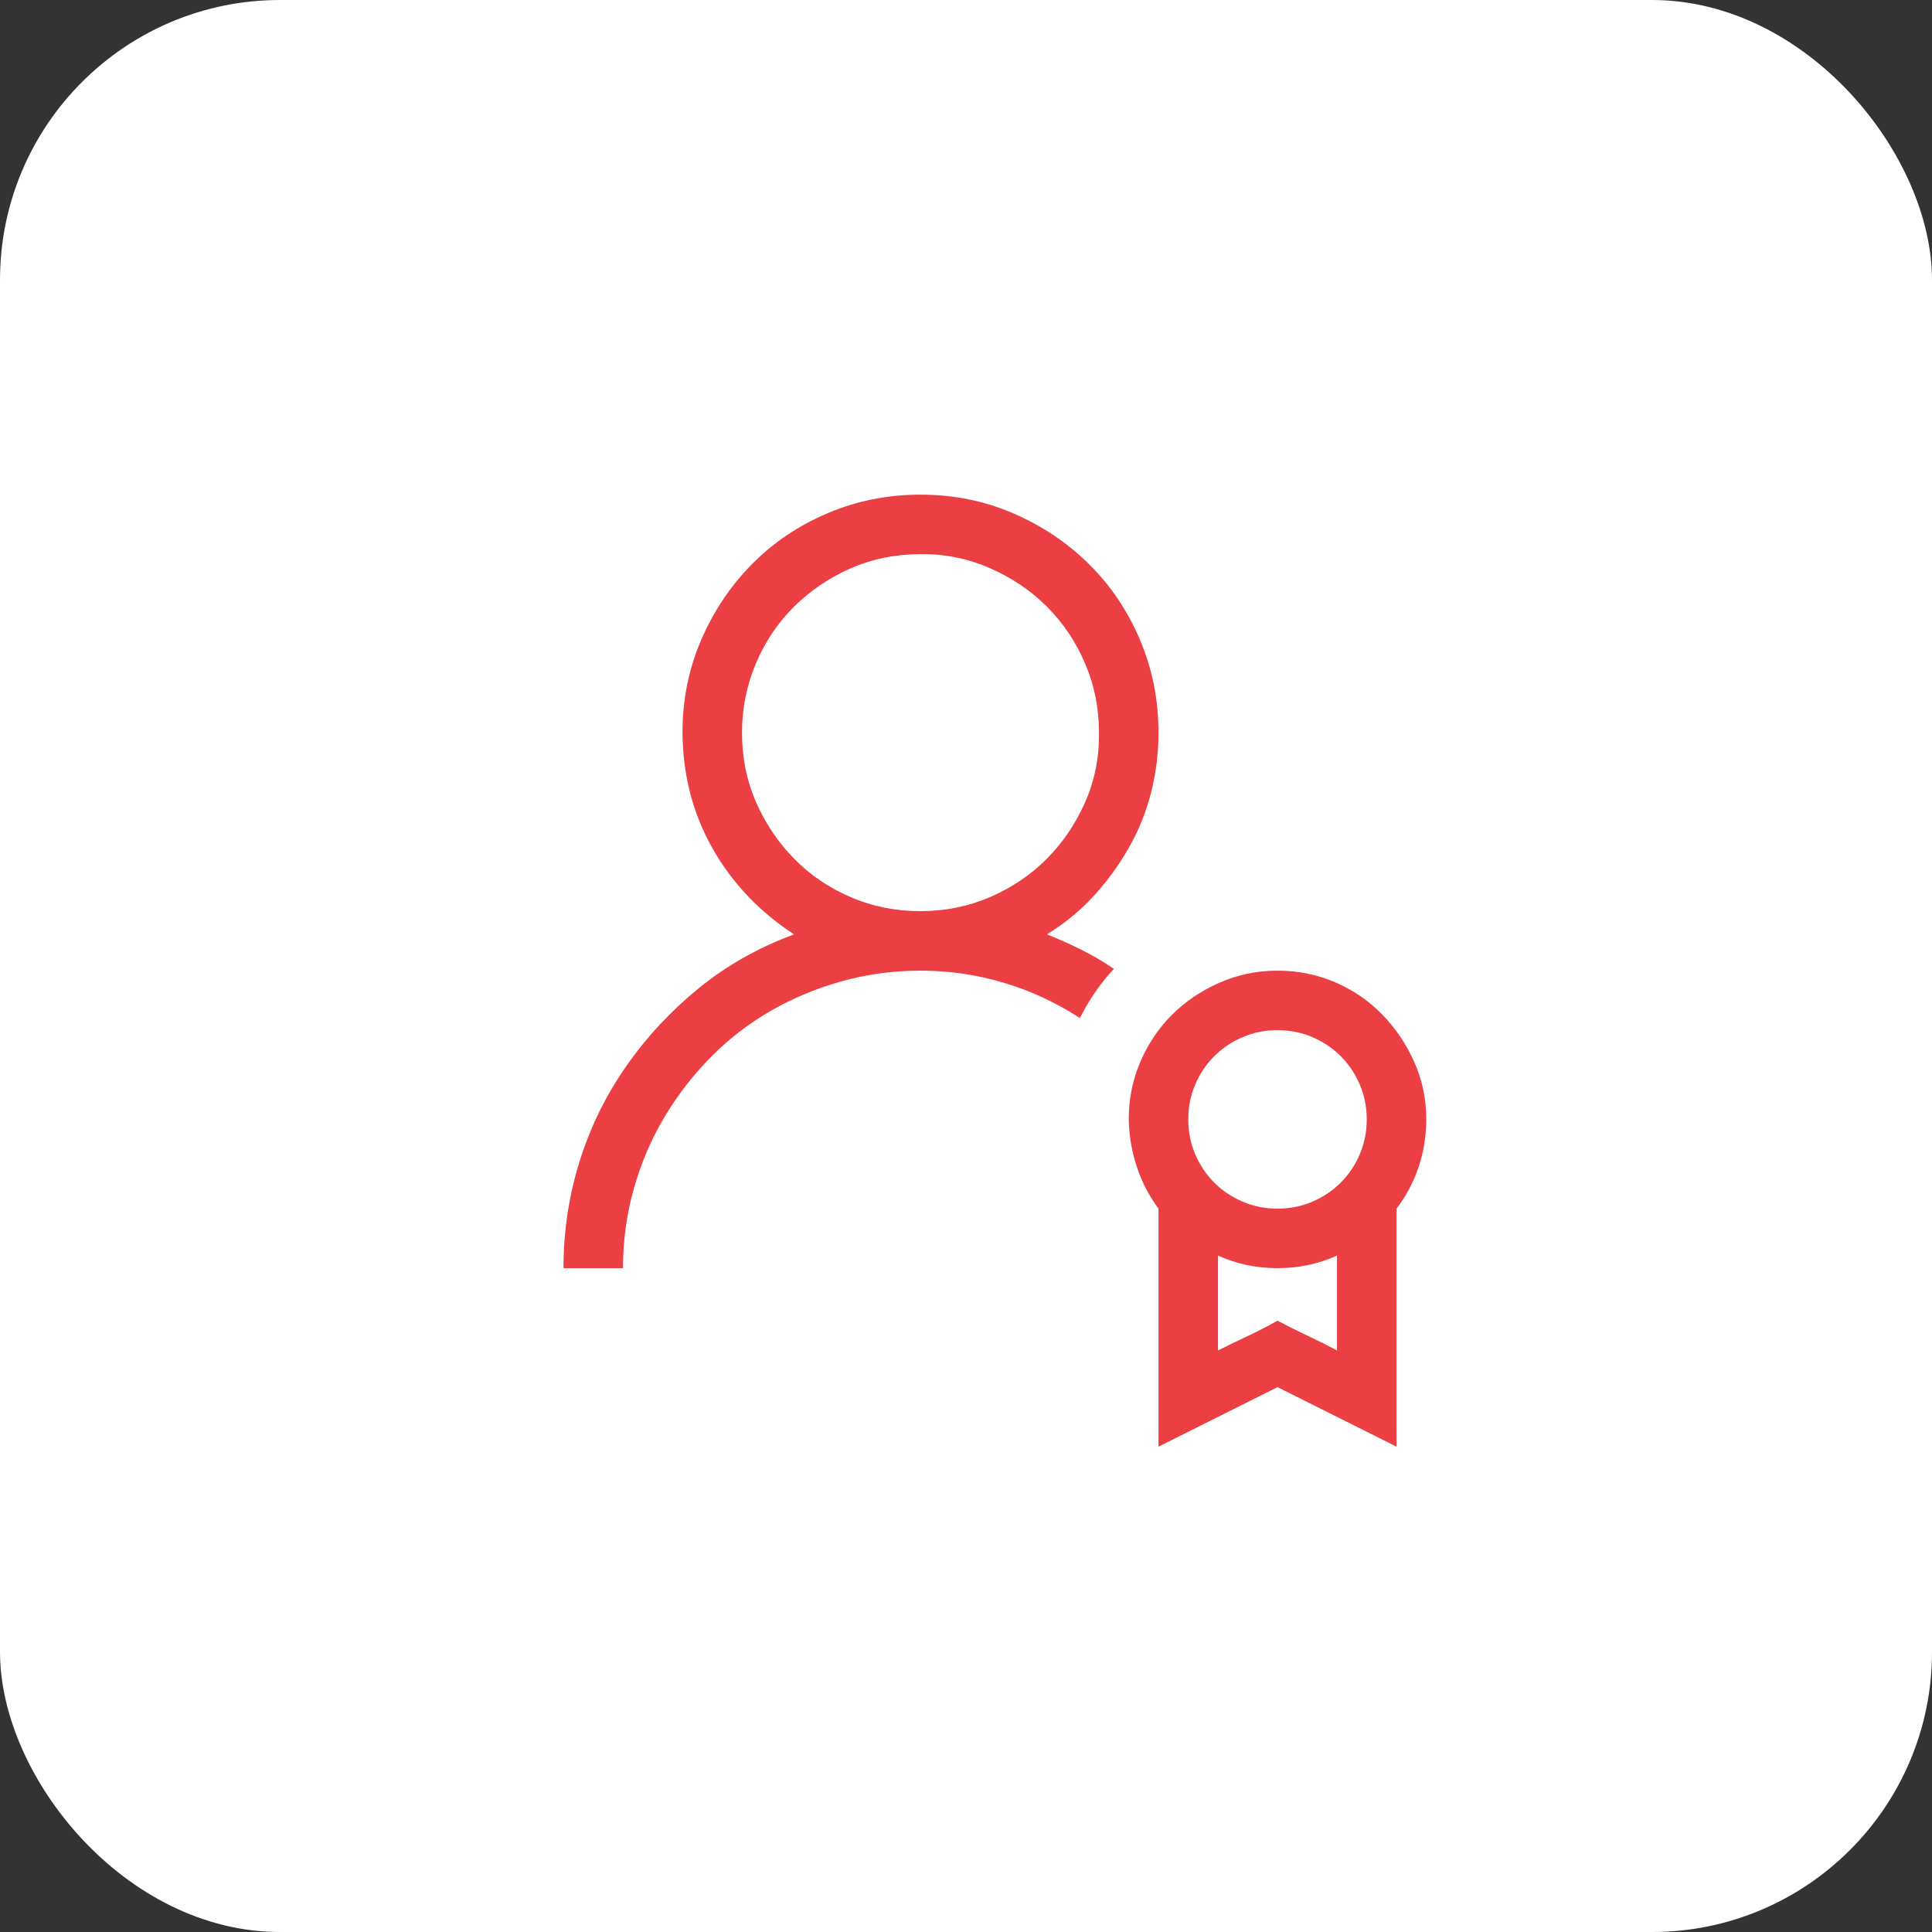 <svg width="69" height="69" viewBox="0 0 69 69" fill="none" xmlns="http://www.w3.org/2000/svg">
<rect x="0" y="0" width="69" height="69" fill="#333333" stroke="none"/>
<rect width="69" height="69" rx="10" fill="white"/>
<g clip-path="url(#clip0_16010_8247)">
<path d="M37.391 33.371C37.811 33.537 38.221 33.72 38.619 33.919C39.018 34.118 39.405 34.345 39.781 34.6C39.538 34.865 39.316 35.142 39.117 35.43C38.918 35.717 38.735 36.027 38.569 36.359C37.717 35.806 36.81 35.385 35.847 35.098C34.884 34.81 33.893 34.666 32.875 34.666C31.901 34.666 30.96 34.793 30.053 35.048C29.145 35.302 28.299 35.657 27.513 36.11C26.727 36.564 26.013 37.117 25.371 37.77C24.729 38.423 24.176 39.143 23.711 39.929C23.246 40.715 22.886 41.561 22.632 42.469C22.377 43.376 22.25 44.317 22.25 45.291H20.125C20.125 43.963 20.319 42.685 20.706 41.456C21.093 40.227 21.652 39.093 22.383 38.053C23.113 37.012 23.977 36.088 24.973 35.28C25.969 34.472 27.098 33.836 28.359 33.371C27.109 32.552 26.135 31.523 25.438 30.283C24.74 29.044 24.386 27.671 24.375 26.166C24.375 24.993 24.596 23.892 25.039 22.862C25.482 21.833 26.085 20.931 26.849 20.156C27.612 19.381 28.514 18.773 29.555 18.33C30.595 17.887 31.702 17.666 32.875 17.666C34.048 17.666 35.149 17.887 36.179 18.33C37.208 18.773 38.11 19.376 38.885 20.14C39.66 20.903 40.268 21.805 40.711 22.846C41.154 23.886 41.375 24.993 41.375 26.166C41.375 26.896 41.286 27.61 41.109 28.308C40.932 29.005 40.667 29.663 40.312 30.283C39.958 30.903 39.543 31.473 39.067 31.993C38.592 32.513 38.033 32.973 37.391 33.371ZM26.5 26.166C26.5 27.051 26.666 27.876 26.998 28.64C27.33 29.403 27.784 30.078 28.359 30.665C28.935 31.252 29.61 31.711 30.385 32.043C31.16 32.375 31.99 32.541 32.875 32.541C33.749 32.541 34.574 32.375 35.349 32.043C36.123 31.711 36.798 31.257 37.374 30.682C37.95 30.106 38.409 29.431 38.752 28.656C39.095 27.881 39.261 27.051 39.25 26.166C39.25 25.292 39.084 24.467 38.752 23.692C38.42 22.918 37.966 22.242 37.391 21.667C36.815 21.091 36.134 20.632 35.349 20.289C34.563 19.946 33.738 19.78 32.875 19.791C31.99 19.791 31.165 19.957 30.401 20.289C29.638 20.621 28.963 21.075 28.376 21.65C27.789 22.226 27.33 22.907 26.998 23.692C26.666 24.478 26.5 25.303 26.5 26.166ZM50.938 39.978C50.938 40.554 50.849 41.113 50.672 41.655C50.495 42.198 50.229 42.701 49.875 43.166V51.666L45.625 49.541L41.375 51.666V43.166C41.032 42.701 40.772 42.198 40.595 41.655C40.418 41.113 40.324 40.554 40.312 39.978C40.312 39.248 40.451 38.562 40.727 37.92C41.004 37.278 41.38 36.719 41.856 36.243C42.332 35.767 42.897 35.385 43.55 35.098C44.203 34.81 44.895 34.666 45.625 34.666C46.355 34.666 47.042 34.804 47.684 35.081C48.325 35.358 48.884 35.74 49.36 36.227C49.836 36.714 50.218 37.278 50.506 37.92C50.794 38.562 50.938 39.248 50.938 39.978ZM45.625 36.791C45.182 36.791 44.767 36.874 44.38 37.04C43.992 37.206 43.655 37.433 43.367 37.721C43.079 38.008 42.852 38.346 42.687 38.733C42.52 39.121 42.438 39.536 42.438 39.978C42.438 40.421 42.52 40.836 42.687 41.224C42.852 41.611 43.079 41.949 43.367 42.236C43.655 42.524 43.992 42.751 44.38 42.917C44.767 43.083 45.182 43.166 45.625 43.166C46.068 43.166 46.483 43.083 46.87 42.917C47.258 42.751 47.595 42.524 47.883 42.236C48.171 41.949 48.398 41.611 48.563 41.224C48.73 40.836 48.812 40.421 48.812 39.978C48.812 39.536 48.73 39.121 48.563 38.733C48.398 38.346 48.171 38.008 47.883 37.721C47.595 37.433 47.258 37.206 46.87 37.04C46.483 36.874 46.068 36.791 45.625 36.791ZM47.75 48.23V44.843C47.086 45.142 46.378 45.291 45.625 45.291C44.872 45.291 44.164 45.142 43.5 44.843V48.23C43.854 48.052 44.208 47.881 44.562 47.715C44.917 47.549 45.271 47.366 45.625 47.167C45.979 47.355 46.333 47.532 46.688 47.698C47.042 47.864 47.396 48.041 47.75 48.23Z" fill="#EB3F43"/>
</g>
<defs>
<clipPath id="clip0_16010_8247">
<rect width="34" height="34" fill="white" transform="translate(18 17.666)"/>
</clipPath>
</defs>
</svg>
